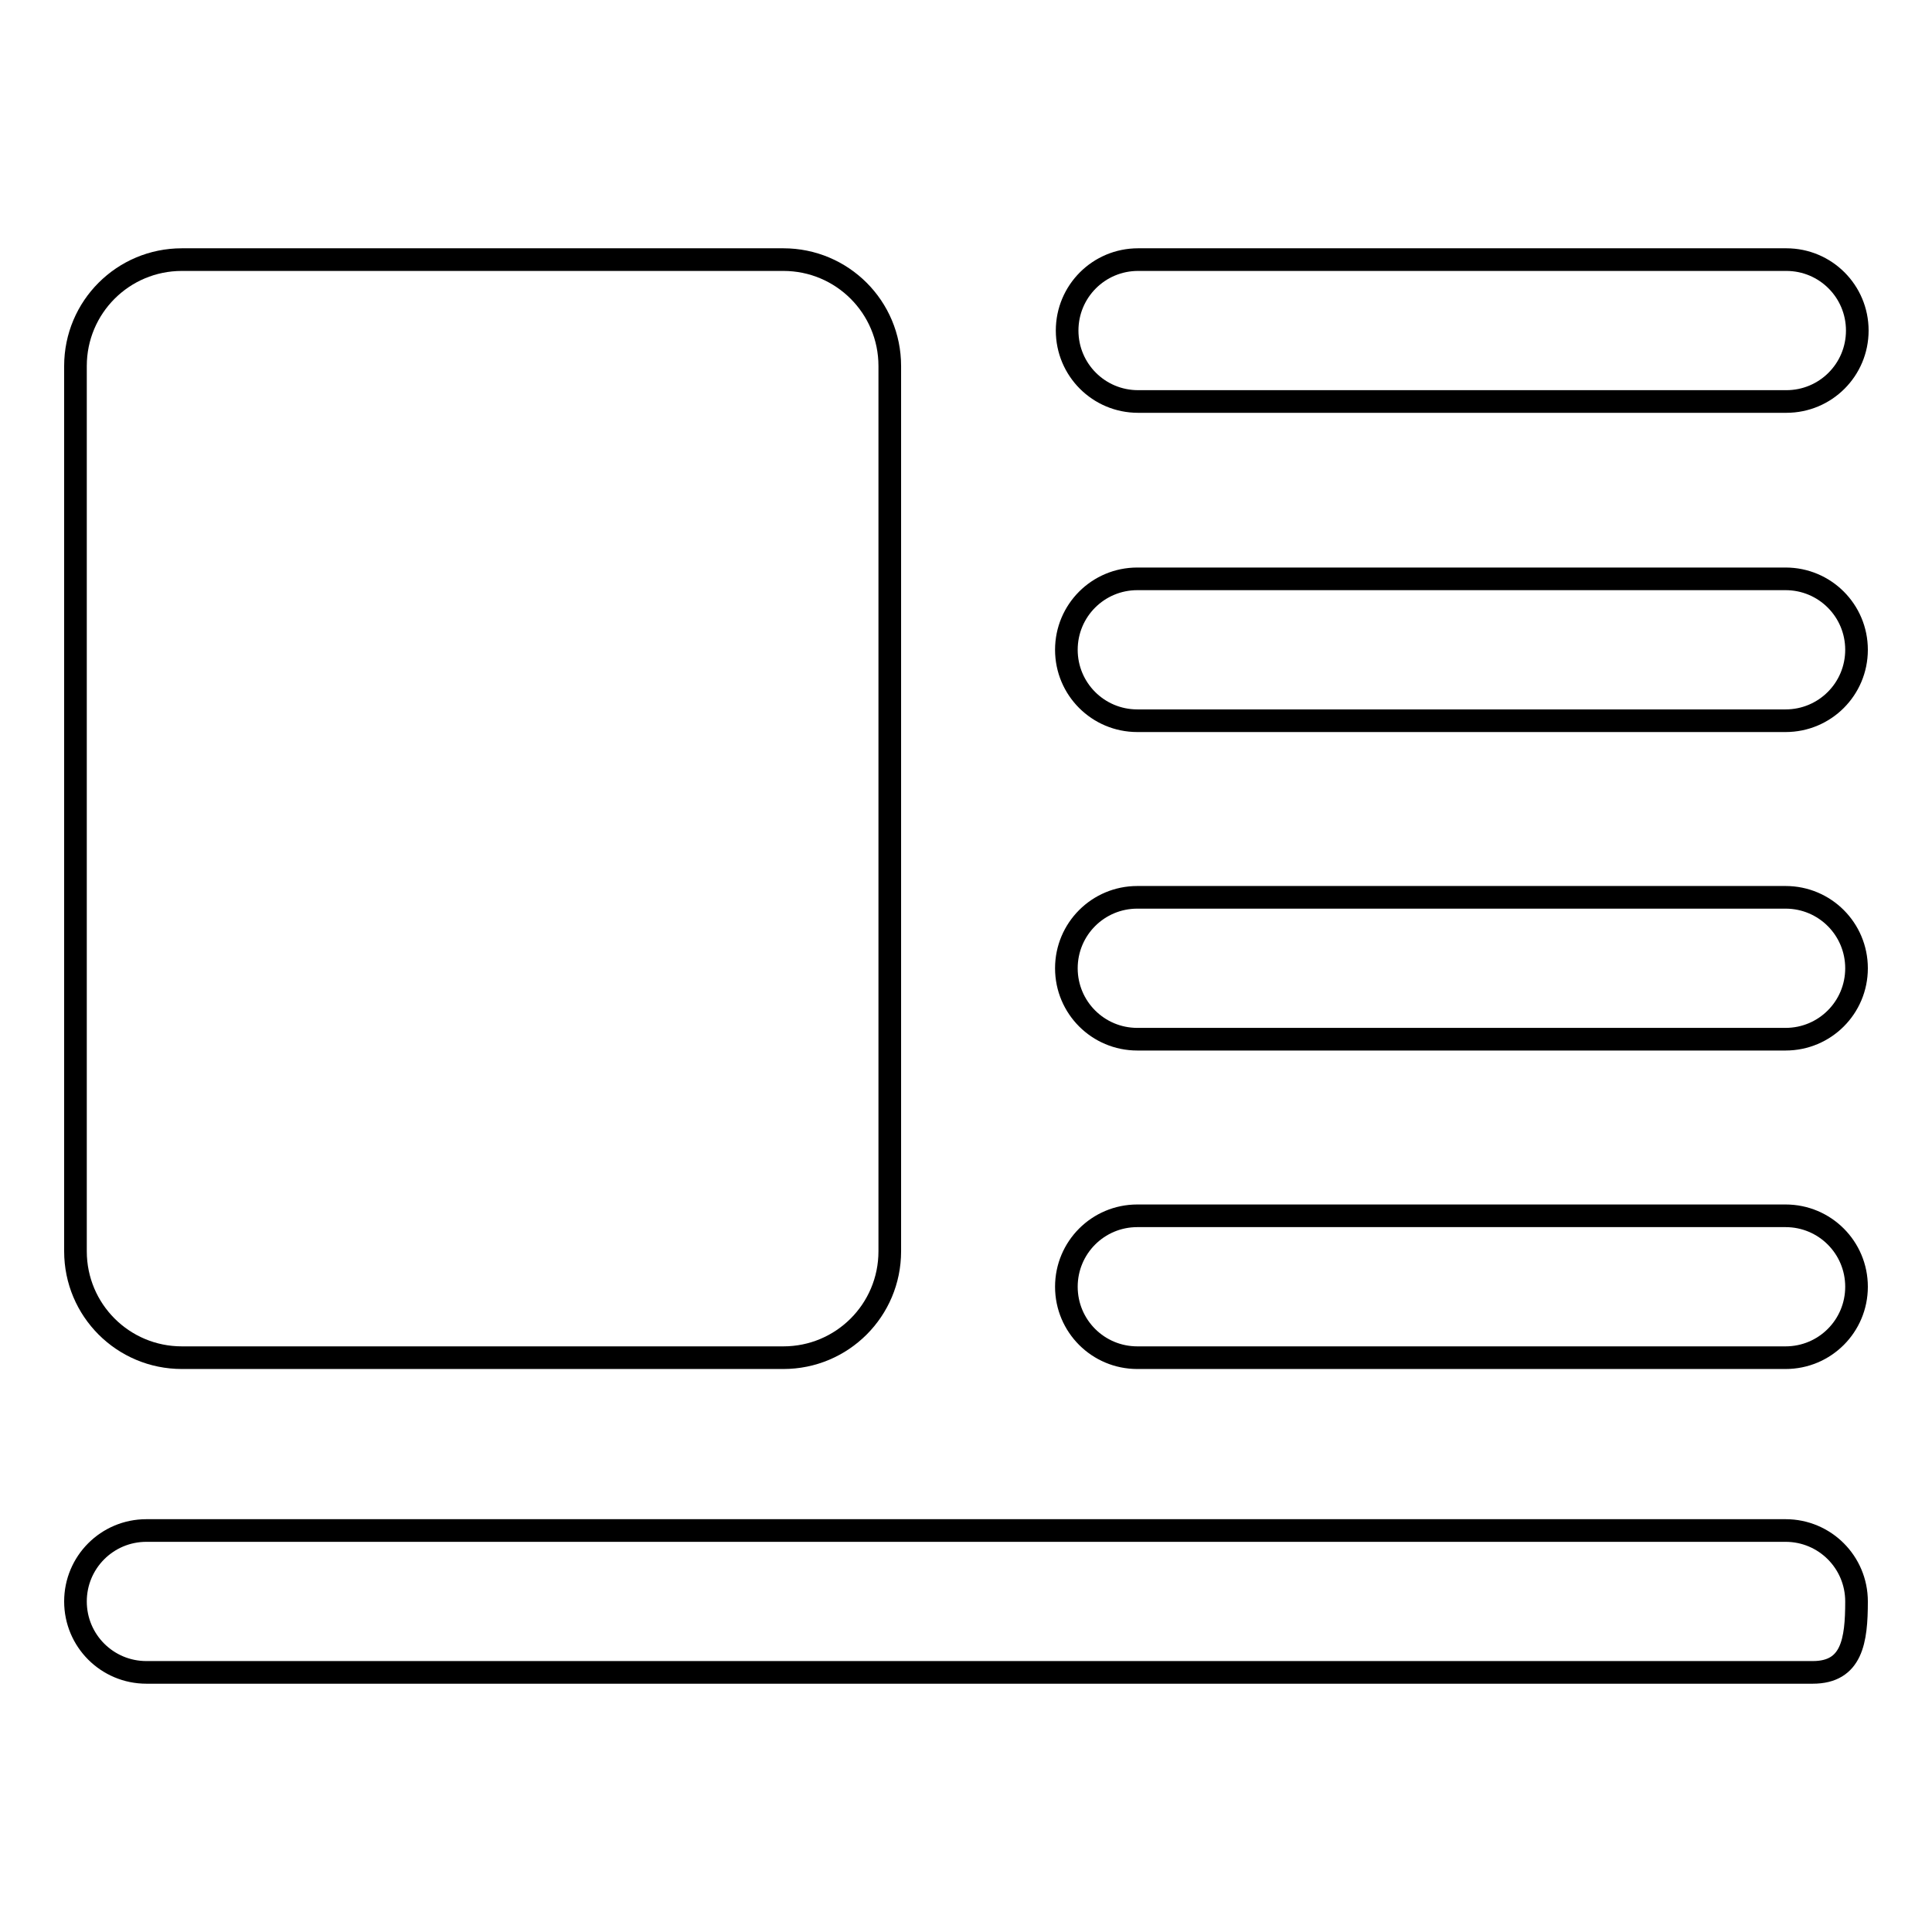 <?xml version="1.0" encoding="utf-8"?>
<!-- Svg Vector Icons : http://www.onlinewebfonts.com/icon -->
<!DOCTYPE svg PUBLIC "-//W3C//DTD SVG 1.1//EN" "http://www.w3.org/Graphics/SVG/1.1/DTD/svg11.dtd">
<svg version="1.1" xmlns="http://www.w3.org/2000/svg" xmlns:xlink="http://www.w3.org/1999/xlink" x="0px" y="0px" viewBox="0 0 256 256" enable-background="new 0 0 256 256" xml:space="preserve">
<g><g><path stroke-width="3" fill-opacity="0" stroke="#000000"  d="M103.8,179.9c7.8,0,14.1-6.3,14.1-14.1V48.5c0-7.8-6.3-14.1-14.1-14.1H24.1c-7.8,0-14.1,6.3-14.1,14.1v117.3c0,7.8,6.3,14.1,14.1,14.1H103.8z"/><path stroke-width="3" fill-opacity="0" stroke="#000000"  d="M150.8,53.2h85.9c5.2,0,9.4-4.2,9.4-9.4c0-5.2-4.2-9.4-9.4-9.4h-85.9c-5.2,0-9.4,4.2-9.4,9.4C141.4,49,145.6,53.2,150.8,53.2z"/><path stroke-width="3" fill-opacity="0" stroke="#000000"  d="M236.6,76.7h-85.9c-5.2,0-9.4,4.2-9.4,9.4c0,5.2,4.2,9.4,9.4,9.4h85.9c5.2,0,9.4-4.2,9.4-9.4C246,80.9,241.8,76.7,236.6,76.7z"/><path stroke-width="3" fill-opacity="0" stroke="#000000"  d="M236.6,118.9h-85.9c-5.2,0-9.4,4.2-9.4,9.4c0,5.2,4.2,9.4,9.4,9.4h85.9c5.2,0,9.4-4.2,9.4-9.4C246,123.1,241.8,118.9,236.6,118.9z"/><path stroke-width="3" fill-opacity="0" stroke="#000000"  d="M236.6,161.1h-85.9c-5.2,0-9.4,4.2-9.4,9.4c0,5.2,4.2,9.4,9.4,9.4h85.9c5.2,0,9.4-4.2,9.4-9.4C246,165.3,241.8,161.1,236.6,161.1z"/><path stroke-width="3" fill-opacity="0" stroke="#000000"  d="M236.6,202.8H19.4c-5.2,0-9.4,4.2-9.4,9.4c0,5.2,4.2,9.4,9.4,9.4h220.8c5.2,0,5.8-4.2,5.8-9.4C246,207,241.8,202.8,236.6,202.8z"/></g></g>
</svg>